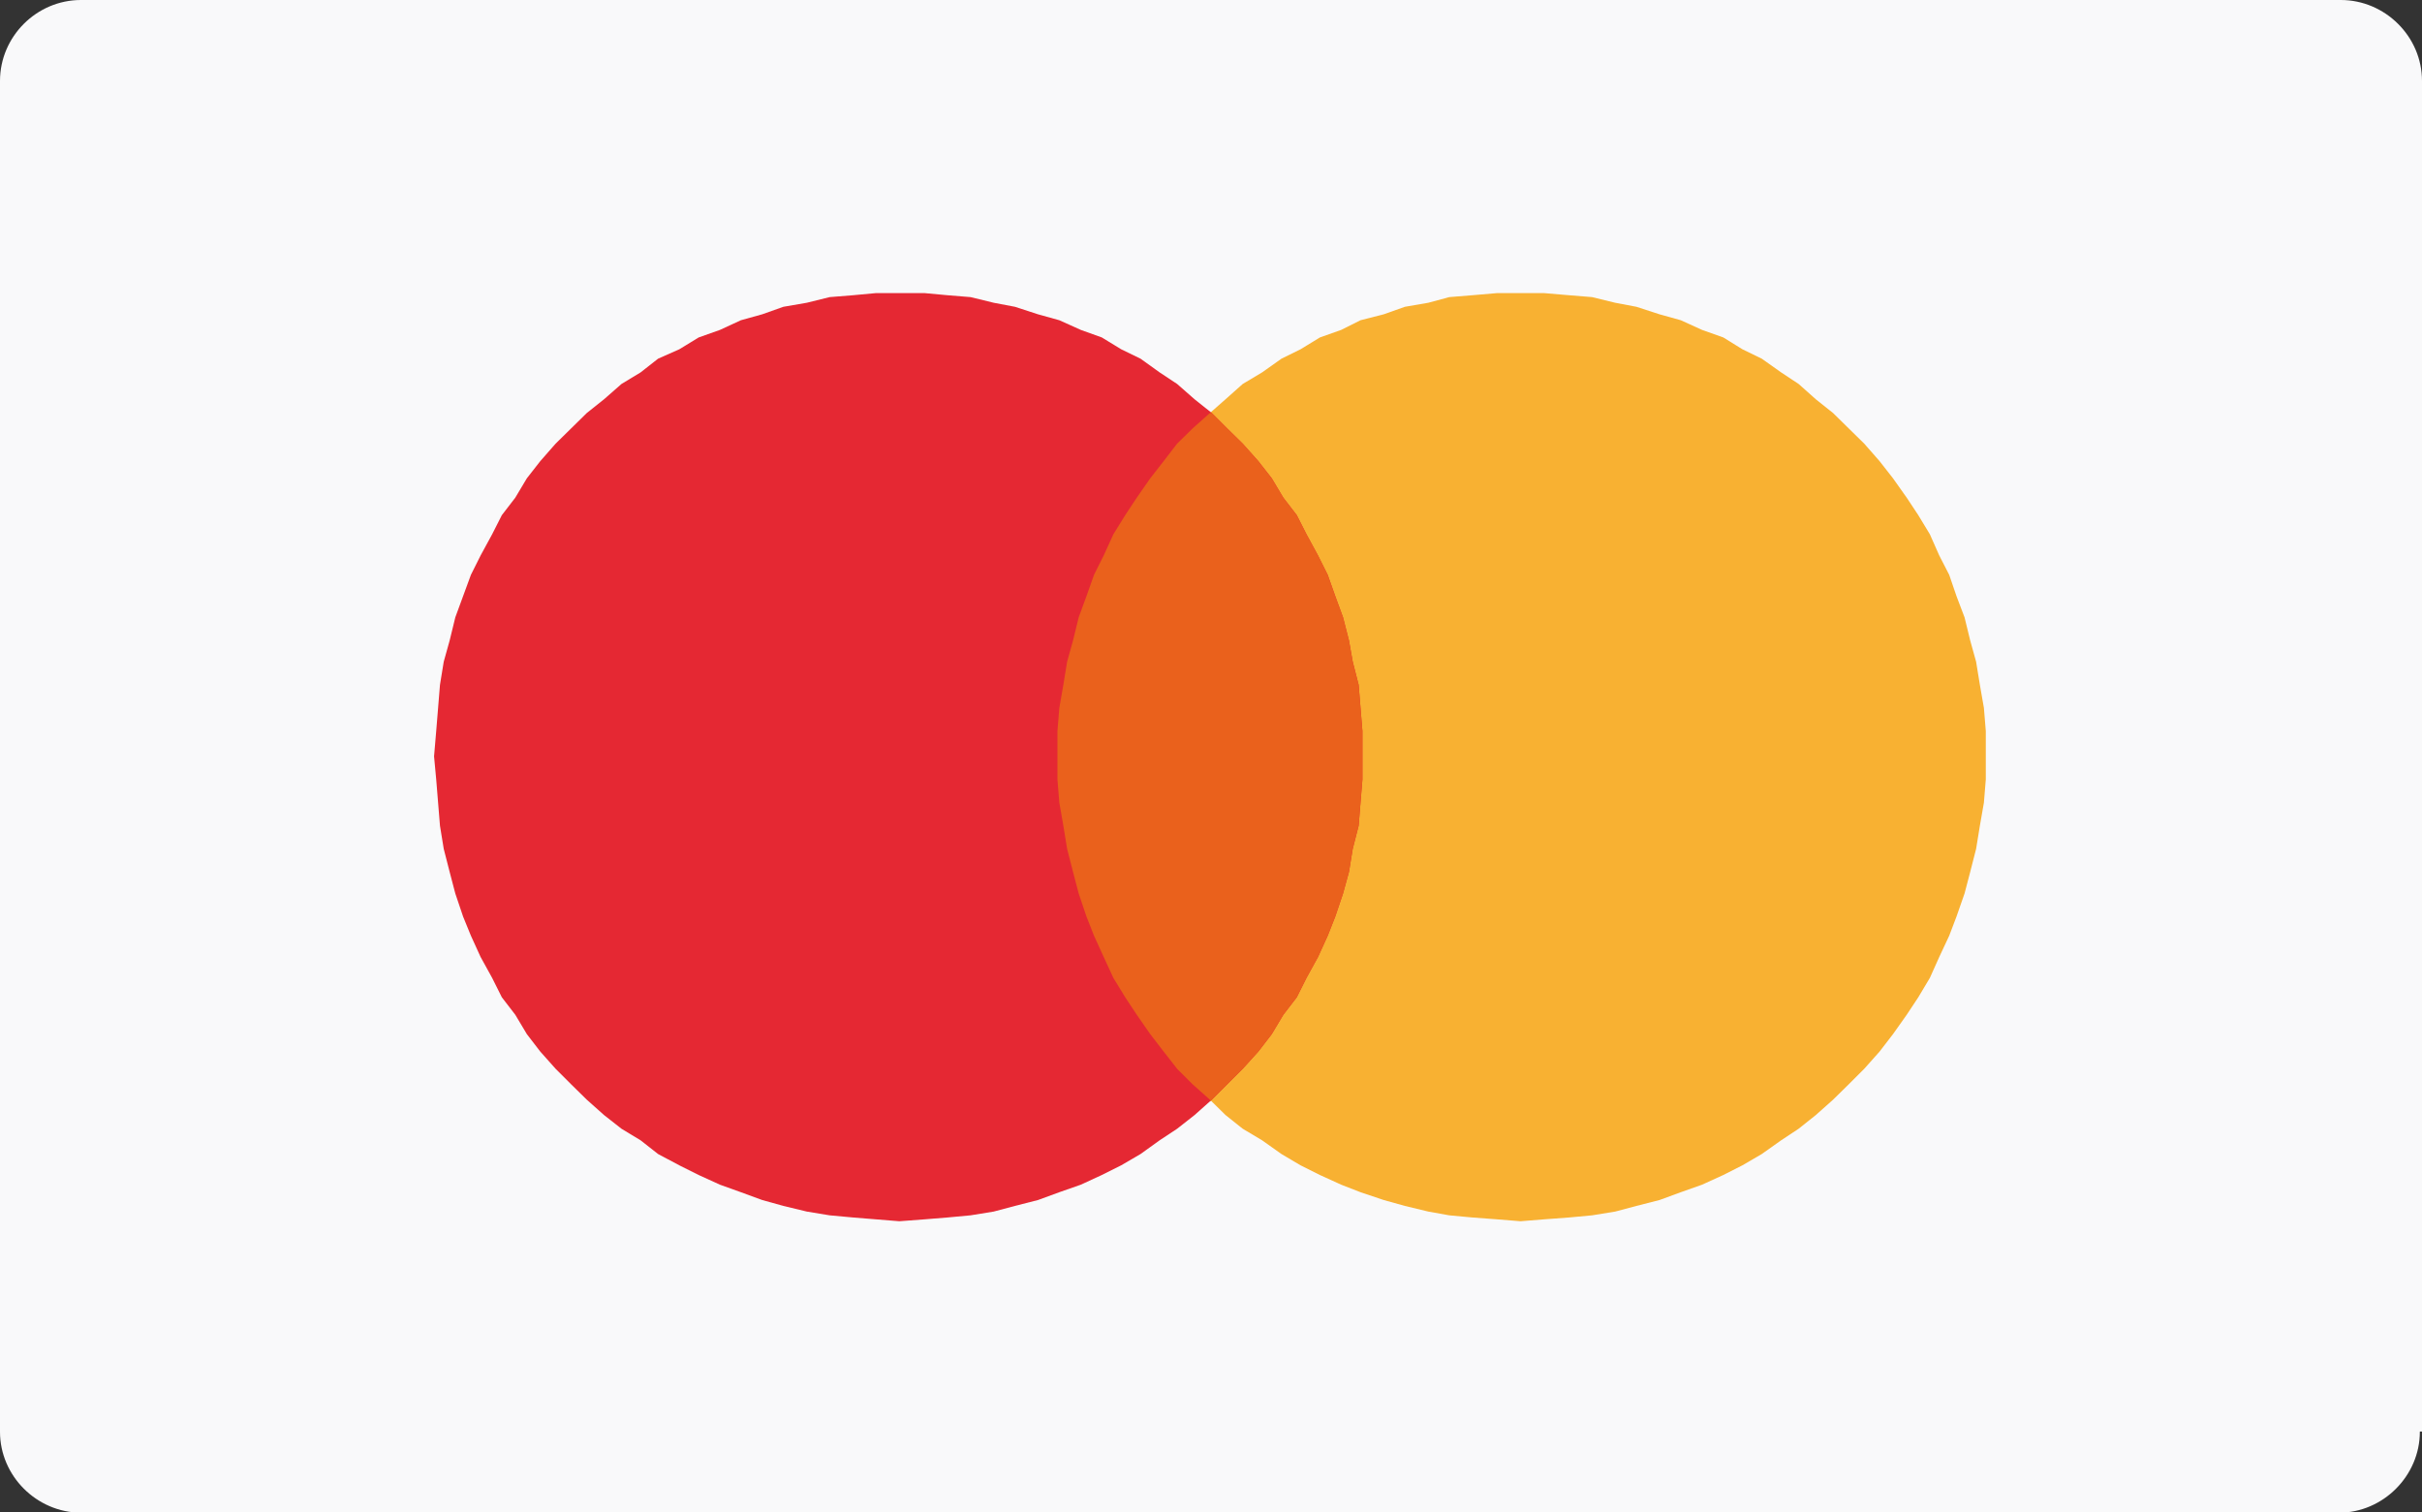 <?xml version="1.0" encoding="utf-8"?>
<!-- Generator: Adobe Illustrator 16.0.0, SVG Export Plug-In . SVG Version: 6.00 Build 0)  -->
<!DOCTYPE svg PUBLIC "-//W3C//DTD SVG 1.1//EN" "http://www.w3.org/Graphics/SVG/1.1/DTD/svg11.dtd">
<svg version="1.1" id="Layer_1" xmlns="http://www.w3.org/2000/svg" xmlns:xlink="http://www.w3.org/1999/xlink" x="0px" y="0px"
	 width="9.006px" height="5.625px" viewBox="0 0 9.006 5.625" enable-background="new 0 0 9.006 5.625" xml:space="preserve">
<rect x="0" y="0" width="9.006" height="5.625" fill="#333333" stroke="none"/>
<g>
	<path fill="#F9F9FA" d="M8.998,5.325c0,0.164-0.137,0.301-0.301,0.301H0.301C0.136,5.625,0,5.489,0,5.325V0.301
		C0,0.136,0.136,0,0.301,0h8.403c0.165,0,0.302,0.136,0.302,0.301v5.023H8.998z"/>
	<g>
		<g>
			<polygon fill="#F8B132" points="5.654,4.542 5.74,4.535 5.834,4.528 5.92,4.52 6.006,4.506 6.085,4.485 6.171,4.463 6.25,4.434 
				6.329,4.406 6.408,4.37 6.479,4.334 6.551,4.292 6.623,4.241 6.688,4.198 6.752,4.147 6.816,4.09 6.874,4.033 6.932,3.975 
				6.989,3.911 7.039,3.846 7.09,3.774 7.133,3.709 7.176,3.637 7.211,3.559 7.248,3.48 7.275,3.409 7.305,3.323 7.326,3.243 
				7.348,3.157 7.362,3.071 7.377,2.985 7.384,2.899 7.384,2.813 7.384,2.719 7.377,2.633 7.362,2.547 7.348,2.461 7.326,2.382 
				7.305,2.296 7.275,2.217 7.248,2.138 7.211,2.066 7.176,1.987 7.133,1.916 7.09,1.851 7.039,1.779 6.989,1.715 6.932,1.65 
				6.874,1.593 6.816,1.536 6.752,1.485 6.688,1.428 6.623,1.385 6.551,1.334 6.479,1.299 6.408,1.255 6.329,1.227 6.25,1.191 
				6.171,1.169 6.085,1.141 6.006,1.126 5.92,1.105 5.834,1.098 5.74,1.09 5.654,1.09 5.568,1.09 5.475,1.098 5.389,1.105 
				5.311,1.126 5.224,1.141 5.145,1.169 5.059,1.191 4.987,1.227 4.908,1.255 4.836,1.299 4.765,1.334 4.693,1.385 4.621,1.428 
				4.557,1.485 4.499,1.536 4.435,1.593 4.377,1.65 4.327,1.715 4.277,1.779 4.227,1.851 4.184,1.916 4.14,1.987 4.104,2.066 
				4.068,2.138 4.04,2.217 4.011,2.296 3.99,2.382 3.968,2.461 3.954,2.547 3.939,2.633 3.932,2.719 3.932,2.813 3.932,2.899 
				3.939,2.985 3.954,3.071 3.968,3.157 3.99,3.243 4.011,3.323 4.04,3.409 4.068,3.48 4.104,3.559 4.14,3.637 4.184,3.709 
				4.227,3.774 4.277,3.846 4.327,3.911 4.377,3.975 4.435,4.033 4.499,4.09 4.557,4.147 4.621,4.198 4.693,4.241 4.765,4.292 
				4.836,4.334 4.908,4.37 4.987,4.406 5.059,4.434 5.145,4.463 5.224,4.485 5.311,4.506 5.389,4.52 5.475,4.528 5.568,4.535 			"/>
			<polygon fill="#E52833" points="3.344,4.542 3.437,4.535 3.523,4.528 3.609,4.52 3.695,4.506 3.774,4.485 3.86,4.463 
				3.939,4.434 4.019,4.406 4.097,4.37 4.169,4.334 4.241,4.292 4.312,4.241 4.377,4.198 4.442,4.147 4.506,4.09 4.563,4.033 
				4.621,3.975 4.679,3.911 4.729,3.846 4.772,3.774 4.822,3.709 4.858,3.637 4.901,3.559 4.937,3.48 4.965,3.409 4.994,3.323 
				5.016,3.243 5.03,3.157 5.052,3.071 5.059,2.985 5.066,2.899 5.066,2.813 5.066,2.719 5.059,2.633 5.052,2.547 5.03,2.461 
				5.016,2.382 4.994,2.296 4.965,2.217 4.937,2.138 4.901,2.066 4.858,1.987 4.822,1.916 4.772,1.851 4.729,1.779 4.679,1.715 
				4.621,1.65 4.563,1.593 4.506,1.536 4.442,1.485 4.377,1.428 4.312,1.385 4.241,1.334 4.169,1.299 4.097,1.255 4.019,1.227 
				3.939,1.191 3.86,1.169 3.774,1.141 3.695,1.126 3.609,1.105 3.523,1.098 3.437,1.09 3.344,1.09 3.258,1.09 3.172,1.098 
				3.085,1.105 3,1.126 2.913,1.141 2.834,1.169 2.755,1.191 2.677,1.227 2.598,1.255 2.526,1.299 2.447,1.334 2.382,1.385 
				2.311,1.428 2.246,1.485 2.182,1.536 2.124,1.593 2.066,1.65 2.009,1.715 1.959,1.779 1.916,1.851 1.866,1.916 1.83,1.987 
				1.787,2.066 1.751,2.138 1.722,2.217 1.693,2.296 1.672,2.382 1.65,2.461 1.636,2.547 1.629,2.633 1.622,2.719 1.614,2.813 
				1.622,2.899 1.629,2.985 1.636,3.071 1.65,3.157 1.672,3.243 1.693,3.323 1.722,3.409 1.751,3.48 1.787,3.559 1.83,3.637 
				1.866,3.709 1.916,3.774 1.959,3.846 2.009,3.911 2.066,3.975 2.124,4.033 2.182,4.09 2.246,4.147 2.311,4.198 2.382,4.241 
				2.447,4.292 2.526,4.334 2.598,4.37 2.677,4.406 2.755,4.434 2.834,4.463 2.913,4.485 3,4.506 3.085,4.52 3.172,4.528 
				3.258,4.535 			"/>
		</g>
		<polygon fill="#EA611C" points="5.059,2.633 5.052,2.547 5.03,2.461 5.016,2.382 4.994,2.296 4.965,2.217 4.937,2.138 
			4.901,2.066 4.858,1.987 4.822,1.916 4.772,1.851 4.729,1.779 4.679,1.715 4.621,1.65 4.563,1.593 4.506,1.536 4.499,1.536 
			4.499,1.536 4.435,1.593 4.377,1.65 4.327,1.715 4.277,1.779 4.227,1.851 4.184,1.916 4.14,1.987 4.104,2.066 4.068,2.138 
			4.04,2.217 4.011,2.296 3.99,2.382 3.968,2.461 3.954,2.547 3.939,2.633 3.932,2.719 3.932,2.813 3.932,2.899 3.939,2.985 
			3.954,3.071 3.968,3.157 3.99,3.243 4.011,3.323 4.04,3.409 4.068,3.48 4.104,3.559 4.14,3.637 4.184,3.709 4.227,3.774 
			4.277,3.846 4.327,3.911 4.377,3.975 4.435,4.033 4.499,4.09 4.499,4.097 4.506,4.09 4.563,4.033 4.621,3.975 4.679,3.911 
			4.729,3.846 4.772,3.774 4.822,3.709 4.858,3.637 4.901,3.559 4.937,3.48 4.965,3.409 4.994,3.323 5.016,3.243 5.03,3.157 
			5.052,3.071 5.059,2.985 5.066,2.899 5.066,2.813 5.066,2.719 		"/>
	</g>
</g>
</svg>
